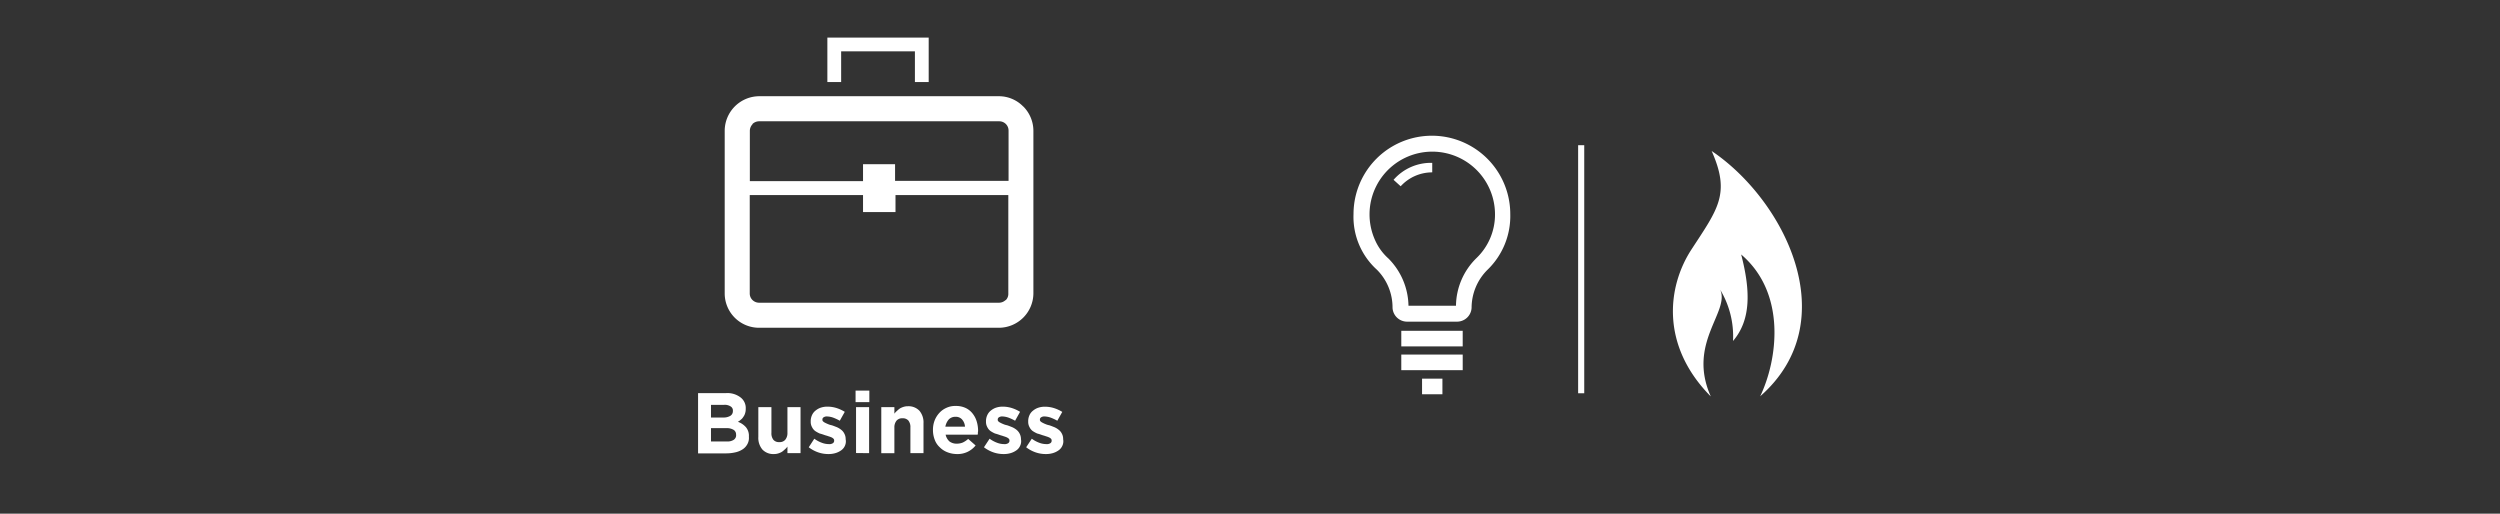 <svg id="Livello_1" data-name="Livello 1" xmlns="http://www.w3.org/2000/svg" viewBox="0 0 736.82 151.4"><rect x="0" y="0" width="736.82" height="151.4" fill="#333333" stroke="none"/><defs><style>.cls-1{fill:#fff;}.cls-2{isolation:isolate;}</style></defs><path id="Tracciato_239" data-name="Tracciato 239" class="cls-1" d="M410.72,53l2.1,1.9a12.56,12.56,0,0,1,9.3-4.1V48a14.6,14.6,0,0,0-11.4,5"/><g id="Raggruppa_168" data-name="Raggruppa 168"><g id="Raggruppa_167" data-name="Raggruppa 167"><path id="Tracciato_221" data-name="Tracciato 221" class="cls-1" d="M504.17,116.8c-14.9-15.1-12.7-32.4-5.7-43.2,7.9-12.1,11.6-16.5,6-29.1,21.4,14.4,39.6,50.1,14.3,72.3,5.1-10.6,7.9-30.3-5.6-41.8,2.8,10.8,2.9,19.3-2.4,25.5A26.61,26.61,0,0,0,507,85.4c2.9,6.5-9.8,15.7-2.8,31.4"/></g></g><path id="Tracciato_202" data-name="Tracciato 202" class="cls-1" d="M465.12,115.9h1.8V42.8h-1.8Z"/><path id="Tracciato_235" data-name="Tracciato 235" class="cls-1" d="M445.12,63.1a23.1,23.1,0,0,0-46.2,0,21,21,0,0,0,6.9,16.4,15.73,15.73,0,0,1,4.6,11.2h0a4.29,4.29,0,0,0,4.3,4.1h14.7a4.29,4.29,0,0,0,4.3-4.1h0a15.83,15.83,0,0,1,4.7-11.2h0a22,22,0,0,0,6.7-16.4m-10,13h0a19.94,19.94,0,0,0-6,14h-14a20.22,20.22,0,0,0-5.9-13.9h0a15.84,15.84,0,0,1-3.8-5.1,18.49,18.49,0,1,1,35.2-8,17.76,17.76,0,0,1-5.5,13Z"/><path id="Tracciato_236" data-name="Tracciato 236" class="cls-1" d="M413,102.1h18.1V97.5H413Z"/><path id="Tracciato_237" data-name="Tracciato 237" class="cls-1" d="M413,109.1h18.1v-4.6H413Z"/><path id="Tracciato_238" data-name="Tracciato 238" class="cls-1" d="M419.12,116.2h6v-4.6h-6Z"/><g class="cls-2"><path class="cls-1" d="M220.31,130.83a4.15,4.15,0,0,1-1.33,1.53,6.3,6.3,0,0,1-2.13.93,11.8,11.8,0,0,1-2.73.33h-8.38V115.86H214a6.36,6.36,0,0,1,4.26,1.27,3.91,3.91,0,0,1,1.53,3.32v.07a4.09,4.09,0,0,1-.2,1.33,3.22,3.22,0,0,1-.54,1.06,2.7,2.7,0,0,1-.73.8,3.2,3.2,0,0,1-.86.6,5.75,5.75,0,0,1,2.39,1.6,4,4,0,0,1,.87,2.79v.07A3.68,3.68,0,0,1,220.31,130.83ZM216,121.12a1.39,1.39,0,0,0-.66-1.33,3.13,3.13,0,0,0-1.93-.47h-3.86v3.73h3.6a3.84,3.84,0,0,0,2.06-.47,1.59,1.59,0,0,0,.79-1.46Zm.94,7a1.59,1.59,0,0,0-.67-1.4,3.81,3.81,0,0,0-2.19-.53h-4.53v3.92h4.66a3.41,3.41,0,0,0,2-.46,1.59,1.59,0,0,0,.74-1.53Z"/><path class="cls-1" d="M232.08,133.55v-1.93a4.29,4.29,0,0,1-.73.8,9.3,9.3,0,0,1-.87.73,4.87,4.87,0,0,1-1.06.47,4.09,4.09,0,0,1-1.33.2,4.41,4.41,0,0,1-3.39-1.33,5.33,5.33,0,0,1-1.2-3.72V120h3.86v7.58a3.05,3.05,0,0,0,.6,2.06,2.12,2.12,0,0,0,1.72.66,2.14,2.14,0,0,0,1.73-.66,3.06,3.06,0,0,0,.67-2.06V120h3.86v13.56Z"/><path class="cls-1" d="M249,131.43a3.22,3.22,0,0,1-1.13,1.33,5.69,5.69,0,0,1-1.66.79,7,7,0,0,1-2.06.27,9.05,9.05,0,0,1-2.93-.47,9.65,9.65,0,0,1-2.86-1.53L240,129.3a8.81,8.81,0,0,0,2.2,1.19,5.83,5.83,0,0,0,2.06.4,1.89,1.89,0,0,0,1.2-.26.84.84,0,0,0,.39-.73v-.07a.72.72,0,0,0-.2-.53,2.08,2.08,0,0,0-.59-.4,8,8,0,0,0-.93-.33c-.34-.14-.67-.2-1.07-.34s-.93-.33-1.46-.46a8.91,8.91,0,0,1-1.33-.73,3.14,3.14,0,0,1-.93-1.13,3.23,3.23,0,0,1-.4-1.67v-.06a4.24,4.24,0,0,1,.4-1.87,3.56,3.56,0,0,1,1.06-1.33,4.85,4.85,0,0,1,1.6-.86,6.13,6.13,0,0,1,1.93-.27,9,9,0,0,1,2.59.4,10.81,10.81,0,0,1,2.46,1.13L247.51,124a13.77,13.77,0,0,0-2-.93,6,6,0,0,0-1.73-.33,1.67,1.67,0,0,0-1.06.27.72.72,0,0,0-.33.66v.07a.57.57,0,0,0,.2.46,2.08,2.08,0,0,0,.59.4,8.94,8.94,0,0,0,.87.4,4.7,4.7,0,0,0,1.06.33c.47.14.93.34,1.47.54a5.63,5.63,0,0,1,1.33.79,3.14,3.14,0,0,1,.93,1.13,3.25,3.25,0,0,1,.4,1.6v.07A3.13,3.13,0,0,1,249,131.43Z"/><path class="cls-1" d="M252.16,118.52v-3.39h4.06v3.39Zm.14,15V120h3.85v13.56Z"/><path class="cls-1" d="M268.32,133.55V126a3.05,3.05,0,0,0-.6-2.06,2.17,2.17,0,0,0-1.73-.66,2.15,2.15,0,0,0-1.72.66,3.06,3.06,0,0,0-.67,2.06v7.58h-3.86V120h3.86v1.93a4.29,4.29,0,0,1,.73-.8,8.17,8.17,0,0,1,.87-.73,4.87,4.87,0,0,1,1.06-.47,4.09,4.09,0,0,1,1.33-.2,4.42,4.42,0,0,1,3.39,1.33,5.34,5.34,0,0,1,1.2,3.73v8.77Z"/><path class="cls-1" d="M288.21,127.63a1.24,1.24,0,0,1-.07.47H278.7a3.75,3.75,0,0,0,1.13,2,3.48,3.48,0,0,0,2.19.66,4.68,4.68,0,0,0,1.73-.33,6.65,6.65,0,0,0,1.6-1.07l2.19,1.93a6.75,6.75,0,0,1-5.52,2.53,7.74,7.74,0,0,1-2.79-.53,6.27,6.27,0,0,1-2.26-1.47,5.54,5.54,0,0,1-1.47-2.19,7.87,7.87,0,0,1-.53-2.86v-.07a7.6,7.6,0,0,1,.47-2.72,7.14,7.14,0,0,1,1.39-2.26,6.25,6.25,0,0,1,2.13-1.53,6.06,6.06,0,0,1,2.73-.54,6.57,6.57,0,0,1,2.93.6,5.64,5.64,0,0,1,2.06,1.67,6.9,6.9,0,0,1,1.19,2.32,9.38,9.38,0,0,1,.4,2.8v.06A2.08,2.08,0,0,0,288.21,127.63Zm-4.66-4a2.45,2.45,0,0,0-1.93-.79,2.69,2.69,0,0,0-2,.79,4.55,4.55,0,0,0-1,2.13h5.79A3.49,3.49,0,0,0,283.55,123.64Z"/></g><g class="cls-2"><path class="cls-1" d="M300.64,131.43a3.15,3.15,0,0,1-1.13,1.33,5.56,5.56,0,0,1-1.66.79,7,7,0,0,1-2.06.27,9.09,9.09,0,0,1-2.93-.47,9.78,9.78,0,0,1-2.86-1.53l1.66-2.52a9,9,0,0,0,2.2,1.19,5.87,5.87,0,0,0,2.06.4,1.89,1.89,0,0,0,1.2-.26.85.85,0,0,0,.4-.73v-.07a.76.76,0,0,0-.2-.53,2.31,2.31,0,0,0-.6-.4,7.41,7.41,0,0,0-.93-.33c-.33-.14-.67-.2-1.07-.34s-.93-.33-1.46-.46a8.91,8.91,0,0,1-1.33-.73,3.14,3.14,0,0,1-.93-1.13,3.23,3.23,0,0,1-.4-1.67v-.06a4.24,4.24,0,0,1,.4-1.87,3.66,3.66,0,0,1,1.06-1.33,4.85,4.85,0,0,1,1.6-.86,6.13,6.13,0,0,1,1.93-.27,9,9,0,0,1,2.59.4,10.61,10.61,0,0,1,2.46,1.13L299.18,124a13.77,13.77,0,0,0-2-.93,6,6,0,0,0-1.72-.33,1.7,1.7,0,0,0-1.07.27.75.75,0,0,0-.33.66v.07a.6.6,0,0,0,.2.46,2,2,0,0,0,.6.4,7.76,7.76,0,0,0,.86.4,4.79,4.79,0,0,0,1.07.33c.46.14.93.34,1.46.54a5.63,5.63,0,0,1,1.33.79,3.54,3.54,0,0,1,1.33,2.73v.07A3.13,3.13,0,0,1,300.64,131.43Z"/></g><g class="cls-2"><path class="cls-1" d="M313.08,131.43a3.22,3.22,0,0,1-1.13,1.33,5.69,5.69,0,0,1-1.66.79,7.09,7.09,0,0,1-2.07.27,9,9,0,0,1-2.92-.47,9.65,9.65,0,0,1-2.86-1.53l1.66-2.52a8.76,8.76,0,0,0,2.19,1.19,5.92,5.92,0,0,0,2.07.4,1.86,1.86,0,0,0,1.19-.26.83.83,0,0,0,.4-.73v-.07a.72.72,0,0,0-.2-.53,2,2,0,0,0-.6-.4,6.87,6.87,0,0,0-.93-.33c-.33-.14-.66-.2-1.06-.34s-.93-.33-1.46-.46a8.91,8.91,0,0,1-1.33-.73,3,3,0,0,1-.93-1.13,3.23,3.23,0,0,1-.4-1.67v-.06a4.24,4.24,0,0,1,.4-1.87A3.46,3.46,0,0,1,304.5,121a4.75,4.75,0,0,1,1.6-.86,6.07,6.07,0,0,1,1.92-.27,9,9,0,0,1,2.6.4,10.81,10.81,0,0,1,2.46,1.13L311.62,124a13.77,13.77,0,0,0-2-.93,6.07,6.07,0,0,0-1.73-.33,1.67,1.67,0,0,0-1.06.27.73.73,0,0,0-.34.66v.07a.6.6,0,0,0,.2.46,2.31,2.31,0,0,0,.6.4,8,8,0,0,0,.87.4,4.7,4.7,0,0,0,1.06.33c.47.14.93.34,1.46.54a5.25,5.25,0,0,1,1.33.79,3.17,3.17,0,0,1,.94,1.13,3.24,3.24,0,0,1,.39,1.6v.07A3.13,3.13,0,0,1,313.08,131.43Z"/></g><path class="cls-1" d="M296.39,88.42a2.85,2.85,0,0,1-2,.8H223.77a2.82,2.82,0,0,1-2-.8,2.71,2.71,0,0,1-.8-2V57.5h33.39v5h9.57v-5h33.25v29a2.6,2.6,0,0,1-.79,2M221.77,36.55a2.82,2.82,0,0,1,2-.8h70.69a2.73,2.73,0,0,1,2.79,2.79V53.31H263.8V48.39h-9.44v5H221V38.61a2.81,2.81,0,0,1,.8-2m79.8-5.19a10,10,0,0,0-7.11-3.06H223.77a10.22,10.22,0,0,0-10.18,10.17V86.49A10.12,10.12,0,0,0,223.77,96.6h70.69a10.2,10.2,0,0,0,10.11-10.11V38.54a10.17,10.17,0,0,0-3-7.18"/><polygon class="cls-1" points="247.91 15.13 269.65 15.13 269.65 24.18 273.71 24.18 273.71 11.08 243.85 11.08 243.85 24.18 247.91 24.18 247.91 15.13"/></svg>
